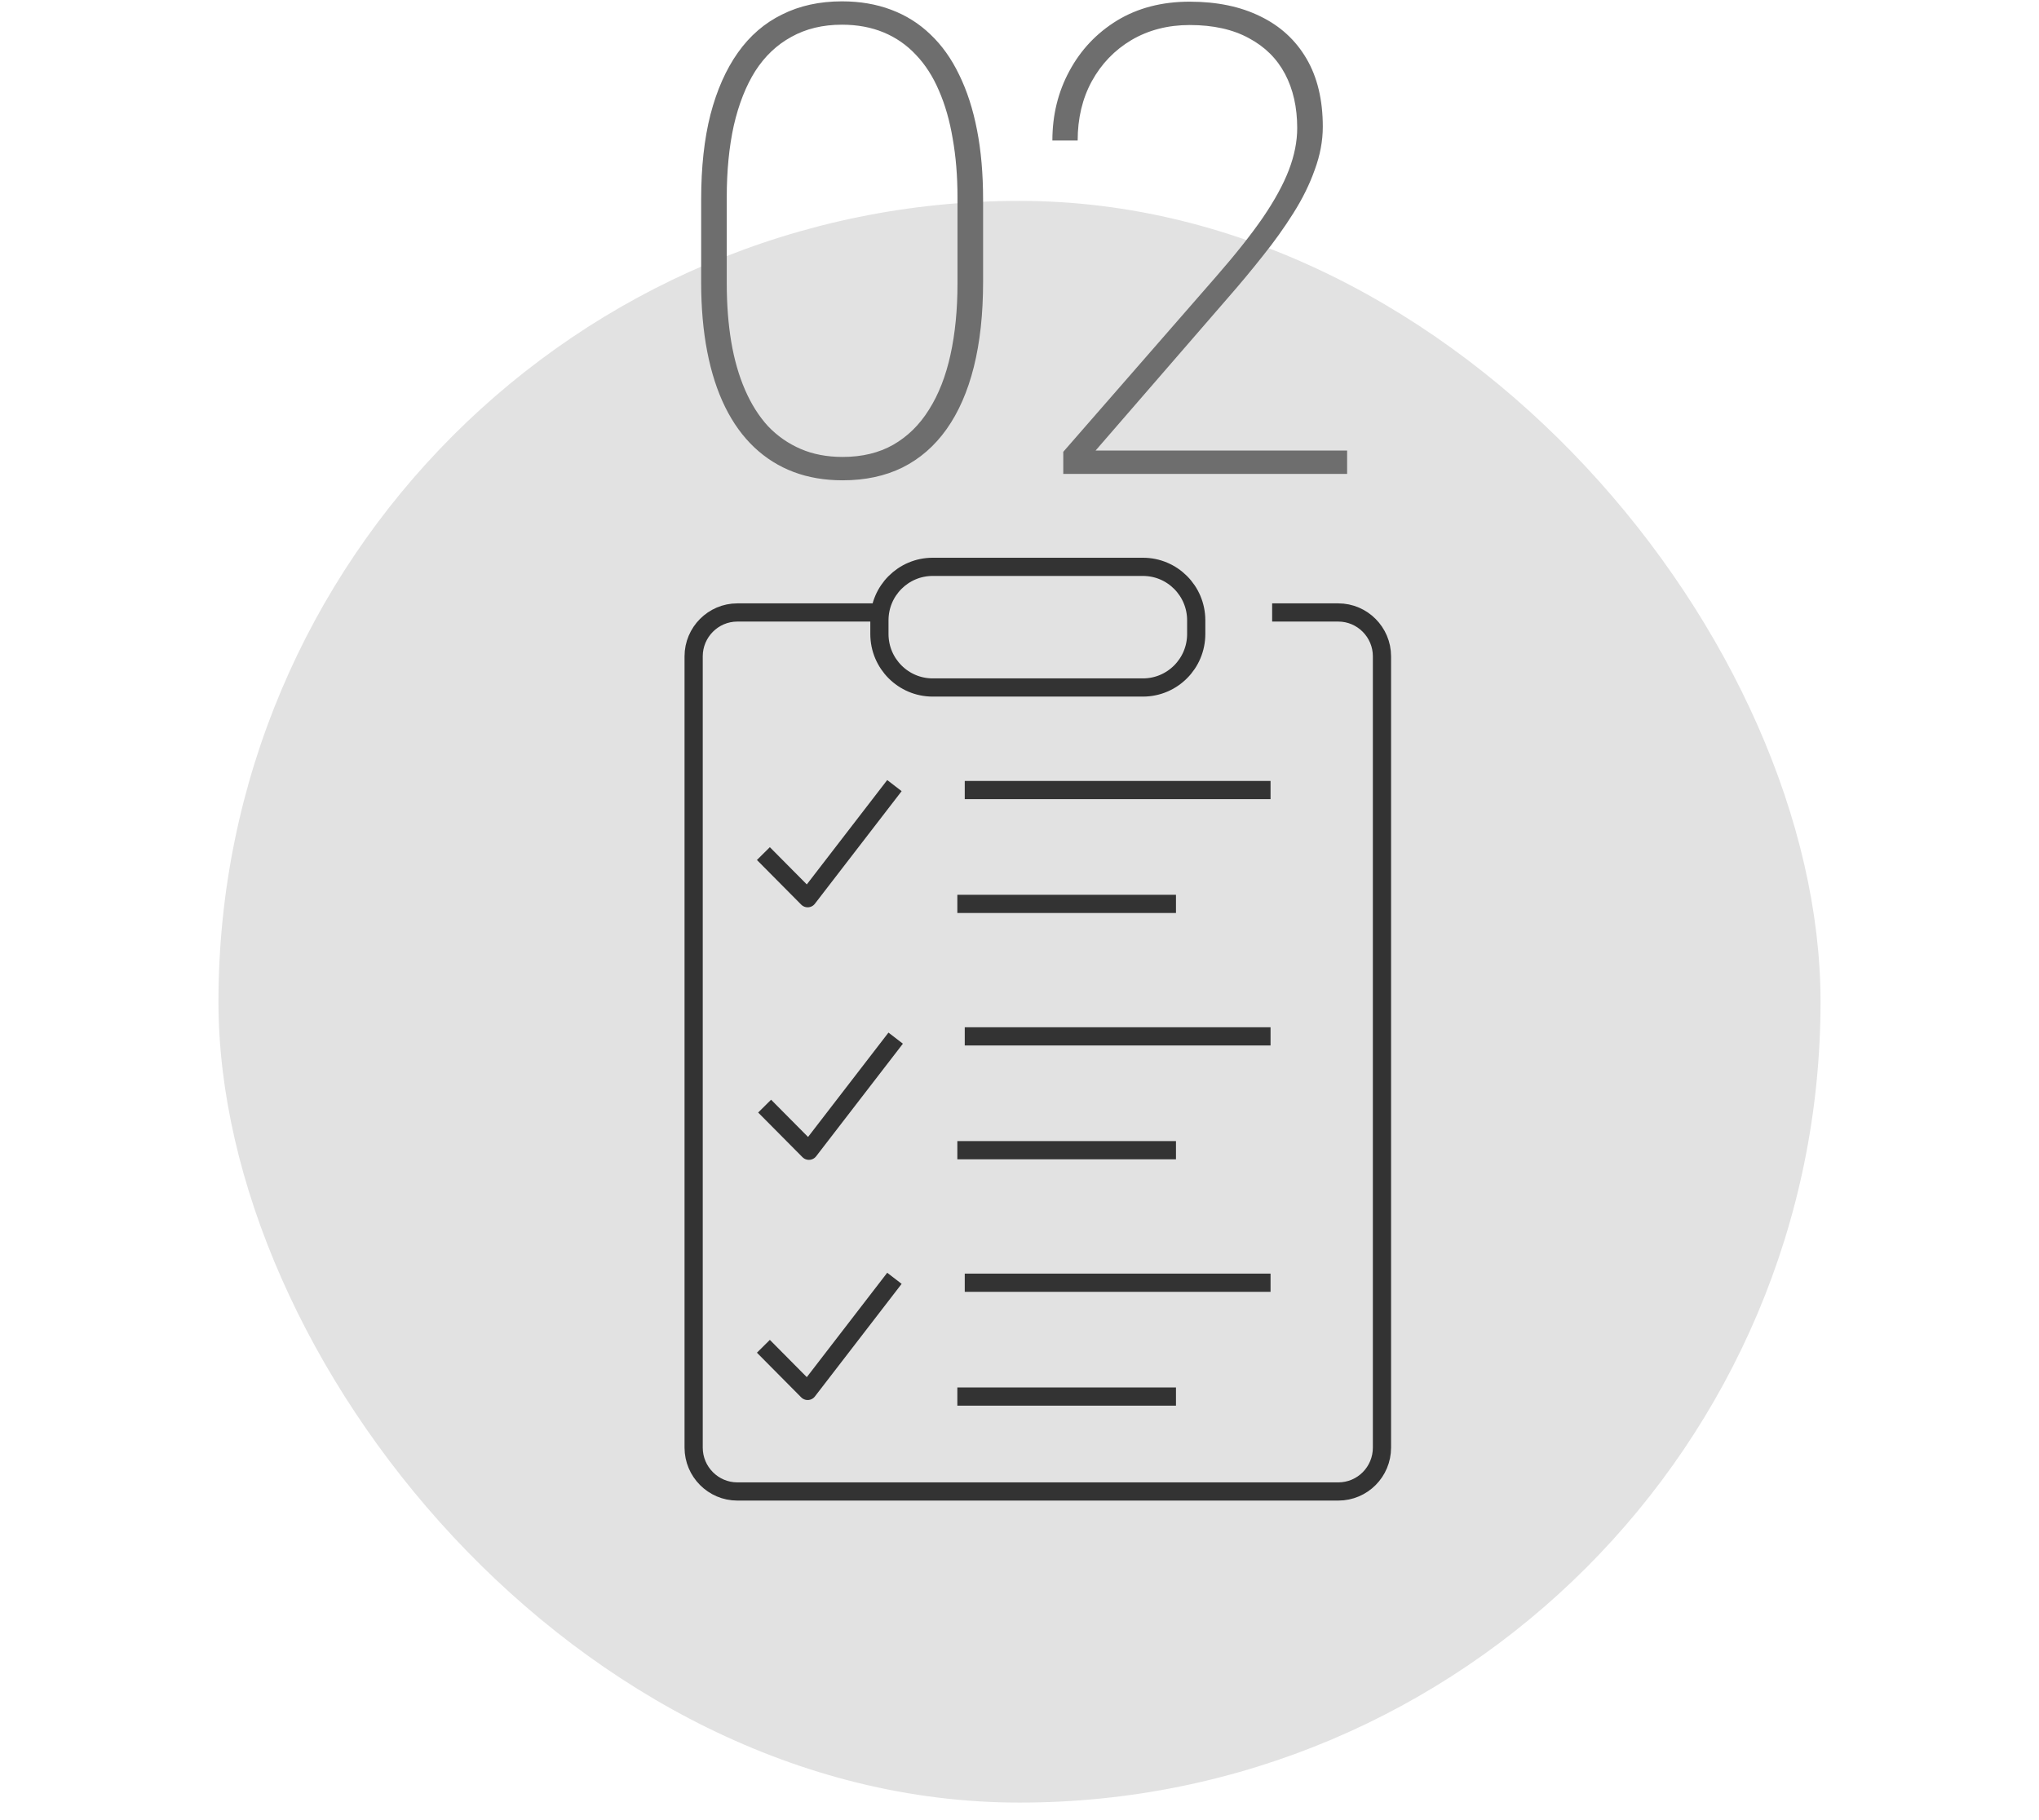 <svg width="112" height="100" viewBox="0 0 112 100" fill="none" xmlns="http://www.w3.org/2000/svg">
<rect x="12" y="11.037" width="88" height="88" rx="44" fill="#E2E2E2"/>
<g clip-path="url(#clip0_3440_5883)">
<path d="M69.878 33.65H73.511C74.832 33.65 75.91 34.733 75.91 36.059V79.535C75.91 80.861 74.843 81.944 73.511 81.944H40.5C39.179 81.944 38.101 80.861 38.101 79.535V36.059C38.101 34.733 39.179 33.65 40.5 33.65H48.293" stroke="#333333" stroke-linejoin="round"/>
<path d="M62.779 31.143H51.233C49.616 31.143 48.305 32.458 48.305 34.081V34.833C48.305 36.456 49.616 37.772 51.233 37.772H62.779C64.396 37.772 65.707 36.456 65.707 34.833V34.081C65.707 32.458 64.396 31.143 62.779 31.143Z" stroke="#333333" stroke-linejoin="round"/>
<path d="M52.993 43.406H69.79" stroke="#333333" stroke-linejoin="round"/>
<path d="M52.586 49.66H64.595" stroke="#333333" stroke-linejoin="round"/>
<path d="M41.932 46.897L44.364 49.349L49.13 43.162" stroke="#333333" stroke-linejoin="round"/>
<path d="M52.993 56.94H69.79" stroke="#333333" stroke-linejoin="round"/>
<path d="M52.586 63.193H64.595" stroke="#333333" stroke-linejoin="round"/>
<path d="M42 60.772L44.433 63.224L49.199 57.037" stroke="#333333" stroke-linejoin="round"/>
<path d="M52.993 70.475H69.79" stroke="#333333" stroke-linejoin="round"/>
<path d="M52.586 76.728H64.595" stroke="#333333" stroke-linejoin="round"/>
<path d="M41.932 73.967L44.364 76.42L49.13 70.232" stroke="#333333" stroke-linejoin="round"/>
</g>
<path d="M54 10.955V15.508C54 17.254 53.83 18.807 53.49 20.166C53.151 21.514 52.653 22.65 51.996 23.576C51.34 24.502 50.532 25.205 49.571 25.686C48.621 26.154 47.526 26.389 46.283 26.389C45.299 26.389 44.403 26.236 43.594 25.932C42.785 25.627 42.065 25.176 41.432 24.578C40.799 23.98 40.266 23.242 39.832 22.363C39.399 21.484 39.071 20.471 38.848 19.322C38.625 18.174 38.514 16.902 38.514 15.508V10.955C38.514 9.186 38.684 7.633 39.024 6.297C39.375 4.949 39.879 3.812 40.535 2.887C41.192 1.961 42 1.264 42.961 0.795C43.922 0.314 45.018 0.074 46.248 0.074C47.233 0.074 48.129 0.227 48.938 0.531C49.758 0.836 50.479 1.287 51.1 1.885C51.733 2.482 52.26 3.221 52.682 4.1C53.115 4.979 53.444 5.992 53.666 7.141C53.889 8.277 54 9.549 54 10.955ZM52.594 15.578V10.832C52.594 9.672 52.506 8.6 52.33 7.615C52.166 6.631 51.914 5.752 51.575 4.979C51.246 4.205 50.825 3.549 50.309 3.01C49.805 2.471 49.213 2.061 48.533 1.779C47.854 1.498 47.092 1.357 46.248 1.357C45.194 1.357 44.268 1.58 43.471 2.025C42.674 2.459 42.012 3.086 41.485 3.906C40.969 4.727 40.577 5.723 40.307 6.895C40.049 8.066 39.92 9.379 39.92 10.832V15.578C39.92 16.727 40.002 17.793 40.166 18.777C40.33 19.75 40.582 20.629 40.922 21.414C41.262 22.199 41.684 22.867 42.188 23.418C42.703 23.957 43.301 24.373 43.981 24.666C44.66 24.959 45.428 25.105 46.283 25.105C47.35 25.105 48.276 24.883 49.061 24.438C49.858 23.98 50.514 23.336 51.03 22.504C51.557 21.672 51.95 20.67 52.207 19.498C52.465 18.326 52.594 17.02 52.594 15.578ZM73.996 24.754V26.037H58.404V24.824L66.789 15.209C67.843 14.002 68.699 12.924 69.355 11.975C70.011 11.014 70.492 10.135 70.797 9.338C71.101 8.541 71.254 7.773 71.254 7.035C71.254 5.898 71.031 4.908 70.586 4.064C70.14 3.221 69.478 2.564 68.599 2.096C67.72 1.615 66.636 1.375 65.347 1.375C64.152 1.375 63.086 1.65 62.148 2.201C61.222 2.752 60.496 3.508 59.968 4.469C59.453 5.418 59.195 6.502 59.195 7.721H57.806C57.806 6.326 58.117 5.055 58.738 3.906C59.359 2.746 60.232 1.82 61.357 1.129C62.494 0.438 63.824 0.092 65.347 0.092C66.847 0.092 68.142 0.361 69.232 0.9C70.322 1.428 71.166 2.201 71.763 3.221C72.361 4.24 72.66 5.488 72.66 6.965C72.66 7.738 72.513 8.523 72.22 9.32C71.939 10.117 71.547 10.914 71.043 11.711C70.55 12.496 69.994 13.275 69.373 14.049C68.763 14.822 68.13 15.584 67.474 16.334L60.179 24.754H73.996Z" fill="#6E6E6E"/>
<defs>
<clipPath id="clip0_3440_5883">
<rect width="40" height="53" fill="white" transform="translate(37 30.037)"/>
</clipPath>
</defs>
</svg>
